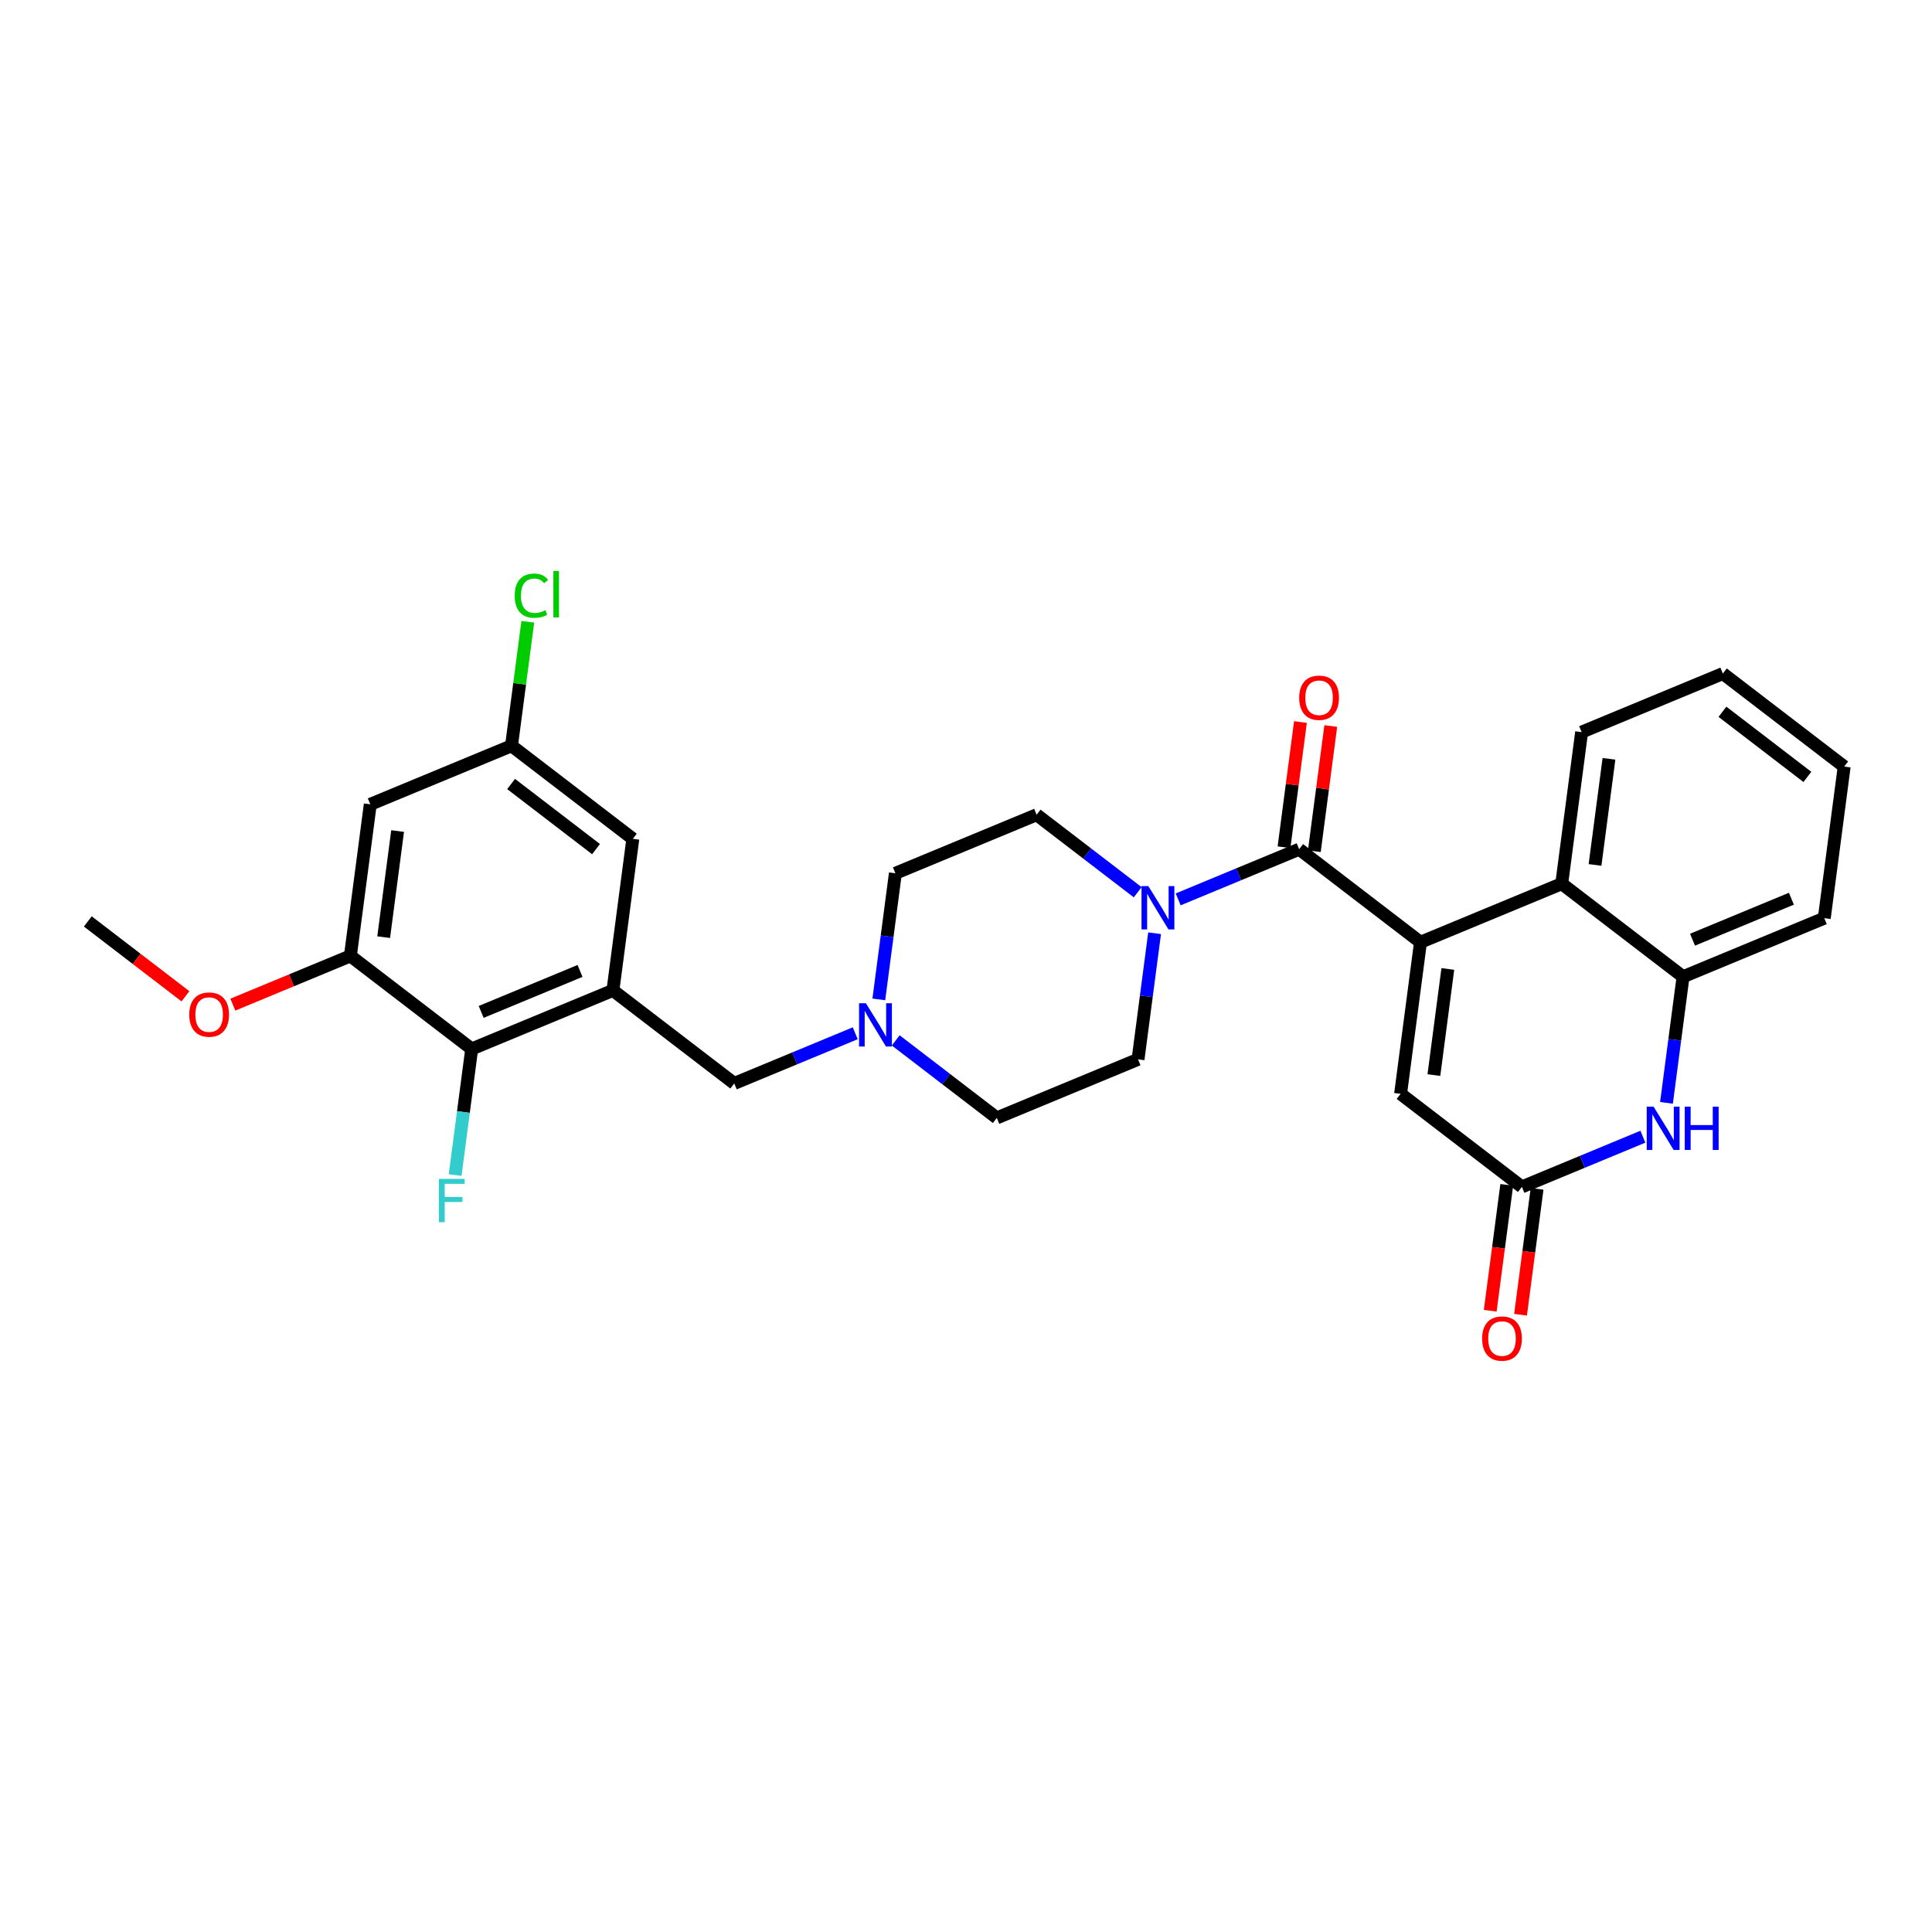 <?xml version='1.0' encoding='iso-8859-1'?>
<svg version='1.1' baseProfile='full'
              xmlns='http://www.w3.org/2000/svg'
                      xmlns:rdkit='http://www.rdkit.org/xml'
                      xmlns:xlink='http://www.w3.org/1999/xlink'
                  xml:space='preserve'
width='300px' height='300px' viewBox='0 0 300 300'>
<!-- END OF HEADER -->
<rect style='opacity:1.0;fill:#FFFFFF;stroke:none' width='300' height='300' x='0' y='0'> </rect>
<rect style='opacity:1.0;fill:#FFFFFF;stroke:none' width='300' height='300' x='0' y='0'> </rect>
<path class='bond-0 atom-0 atom-1' d='M 13.636,143.08 L 21.216,148.892' style='fill:none;fill-rule:evenodd;stroke:#000000;stroke-width:2.0px;stroke-linecap:butt;stroke-linejoin:miter;stroke-opacity:1' />
<path class='bond-0 atom-0 atom-1' d='M 21.216,148.892 L 28.796,154.704' style='fill:none;fill-rule:evenodd;stroke:#FF0000;stroke-width:2.0px;stroke-linecap:butt;stroke-linejoin:miter;stroke-opacity:1' />
<path class='bond-1 atom-1 atom-2' d='M 36.155,156 L 45.28,152.217' style='fill:none;fill-rule:evenodd;stroke:#FF0000;stroke-width:2.0px;stroke-linecap:butt;stroke-linejoin:miter;stroke-opacity:1' />
<path class='bond-1 atom-1 atom-2' d='M 45.28,152.217 L 54.406,148.434' style='fill:none;fill-rule:evenodd;stroke:#000000;stroke-width:2.0px;stroke-linecap:butt;stroke-linejoin:miter;stroke-opacity:1' />
<path class='bond-2 atom-2 atom-3' d='M 54.406,148.434 L 57.497,124.896' style='fill:none;fill-rule:evenodd;stroke:#000000;stroke-width:2.0px;stroke-linecap:butt;stroke-linejoin:miter;stroke-opacity:1' />
<path class='bond-2 atom-2 atom-3' d='M 59.577,145.521 L 61.741,129.045' style='fill:none;fill-rule:evenodd;stroke:#000000;stroke-width:2.0px;stroke-linecap:butt;stroke-linejoin:miter;stroke-opacity:1' />
<path class='bond-29 atom-28 atom-2' d='M 73.245,162.88 L 54.406,148.434' style='fill:none;fill-rule:evenodd;stroke:#000000;stroke-width:2.0px;stroke-linecap:butt;stroke-linejoin:miter;stroke-opacity:1' />
<path class='bond-3 atom-3 atom-4' d='M 57.497,124.896 L 79.427,115.804' style='fill:none;fill-rule:evenodd;stroke:#000000;stroke-width:2.0px;stroke-linecap:butt;stroke-linejoin:miter;stroke-opacity:1' />
<path class='bond-4 atom-4 atom-5' d='M 79.427,115.804 L 80.691,106.176' style='fill:none;fill-rule:evenodd;stroke:#000000;stroke-width:2.0px;stroke-linecap:butt;stroke-linejoin:miter;stroke-opacity:1' />
<path class='bond-4 atom-4 atom-5' d='M 80.691,106.176 L 81.956,96.548' style='fill:none;fill-rule:evenodd;stroke:#00CC00;stroke-width:2.0px;stroke-linecap:butt;stroke-linejoin:miter;stroke-opacity:1' />
<path class='bond-5 atom-4 atom-6' d='M 79.427,115.804 L 98.266,130.25' style='fill:none;fill-rule:evenodd;stroke:#000000;stroke-width:2.0px;stroke-linecap:butt;stroke-linejoin:miter;stroke-opacity:1' />
<path class='bond-5 atom-4 atom-6' d='M 79.363,121.738 L 92.551,131.851' style='fill:none;fill-rule:evenodd;stroke:#000000;stroke-width:2.0px;stroke-linecap:butt;stroke-linejoin:miter;stroke-opacity:1' />
<path class='bond-6 atom-6 atom-7' d='M 98.266,130.25 L 95.175,153.788' style='fill:none;fill-rule:evenodd;stroke:#000000;stroke-width:2.0px;stroke-linecap:butt;stroke-linejoin:miter;stroke-opacity:1' />
<path class='bond-7 atom-7 atom-8' d='M 95.175,153.788 L 114.014,168.234' style='fill:none;fill-rule:evenodd;stroke:#000000;stroke-width:2.0px;stroke-linecap:butt;stroke-linejoin:miter;stroke-opacity:1' />
<path class='bond-27 atom-7 atom-28' d='M 95.175,153.788 L 73.245,162.88' style='fill:none;fill-rule:evenodd;stroke:#000000;stroke-width:2.0px;stroke-linecap:butt;stroke-linejoin:miter;stroke-opacity:1' />
<path class='bond-27 atom-7 atom-28' d='M 90.067,150.766 L 74.716,157.13' style='fill:none;fill-rule:evenodd;stroke:#000000;stroke-width:2.0px;stroke-linecap:butt;stroke-linejoin:miter;stroke-opacity:1' />
<path class='bond-8 atom-8 atom-9' d='M 114.014,168.234 L 123.407,164.339' style='fill:none;fill-rule:evenodd;stroke:#000000;stroke-width:2.0px;stroke-linecap:butt;stroke-linejoin:miter;stroke-opacity:1' />
<path class='bond-8 atom-8 atom-9' d='M 123.407,164.339 L 132.801,160.445' style='fill:none;fill-rule:evenodd;stroke:#0000FF;stroke-width:2.0px;stroke-linecap:butt;stroke-linejoin:miter;stroke-opacity:1' />
<path class='bond-9 atom-9 atom-10' d='M 139.087,161.552 L 146.935,167.57' style='fill:none;fill-rule:evenodd;stroke:#0000FF;stroke-width:2.0px;stroke-linecap:butt;stroke-linejoin:miter;stroke-opacity:1' />
<path class='bond-9 atom-9 atom-10' d='M 146.935,167.57 L 154.783,173.588' style='fill:none;fill-rule:evenodd;stroke:#000000;stroke-width:2.0px;stroke-linecap:butt;stroke-linejoin:miter;stroke-opacity:1' />
<path class='bond-30 atom-27 atom-9' d='M 139.035,135.604 L 137.749,145.395' style='fill:none;fill-rule:evenodd;stroke:#000000;stroke-width:2.0px;stroke-linecap:butt;stroke-linejoin:miter;stroke-opacity:1' />
<path class='bond-30 atom-27 atom-9' d='M 137.749,145.395 L 136.463,155.187' style='fill:none;fill-rule:evenodd;stroke:#0000FF;stroke-width:2.0px;stroke-linecap:butt;stroke-linejoin:miter;stroke-opacity:1' />
<path class='bond-10 atom-10 atom-11' d='M 154.783,173.588 L 176.713,164.496' style='fill:none;fill-rule:evenodd;stroke:#000000;stroke-width:2.0px;stroke-linecap:butt;stroke-linejoin:miter;stroke-opacity:1' />
<path class='bond-11 atom-11 atom-12' d='M 176.713,164.496 L 177.999,154.704' style='fill:none;fill-rule:evenodd;stroke:#000000;stroke-width:2.0px;stroke-linecap:butt;stroke-linejoin:miter;stroke-opacity:1' />
<path class='bond-11 atom-11 atom-12' d='M 177.999,154.704 L 179.285,144.913' style='fill:none;fill-rule:evenodd;stroke:#0000FF;stroke-width:2.0px;stroke-linecap:butt;stroke-linejoin:miter;stroke-opacity:1' />
<path class='bond-12 atom-12 atom-13' d='M 182.947,139.655 L 192.341,135.76' style='fill:none;fill-rule:evenodd;stroke:#0000FF;stroke-width:2.0px;stroke-linecap:butt;stroke-linejoin:miter;stroke-opacity:1' />
<path class='bond-12 atom-12 atom-13' d='M 192.341,135.76 L 201.734,131.866' style='fill:none;fill-rule:evenodd;stroke:#000000;stroke-width:2.0px;stroke-linecap:butt;stroke-linejoin:miter;stroke-opacity:1' />
<path class='bond-25 atom-12 atom-26' d='M 176.661,138.548 L 168.813,132.53' style='fill:none;fill-rule:evenodd;stroke:#0000FF;stroke-width:2.0px;stroke-linecap:butt;stroke-linejoin:miter;stroke-opacity:1' />
<path class='bond-25 atom-12 atom-26' d='M 168.813,132.53 L 160.965,126.512' style='fill:none;fill-rule:evenodd;stroke:#000000;stroke-width:2.0px;stroke-linecap:butt;stroke-linejoin:miter;stroke-opacity:1' />
<path class='bond-13 atom-13 atom-14' d='M 204.088,132.175 L 205.365,122.455' style='fill:none;fill-rule:evenodd;stroke:#000000;stroke-width:2.0px;stroke-linecap:butt;stroke-linejoin:miter;stroke-opacity:1' />
<path class='bond-13 atom-13 atom-14' d='M 205.365,122.455 L 206.641,112.734' style='fill:none;fill-rule:evenodd;stroke:#FF0000;stroke-width:2.0px;stroke-linecap:butt;stroke-linejoin:miter;stroke-opacity:1' />
<path class='bond-13 atom-13 atom-14' d='M 199.38,131.557 L 200.657,121.836' style='fill:none;fill-rule:evenodd;stroke:#000000;stroke-width:2.0px;stroke-linecap:butt;stroke-linejoin:miter;stroke-opacity:1' />
<path class='bond-13 atom-13 atom-14' d='M 200.657,121.836 L 201.933,112.116' style='fill:none;fill-rule:evenodd;stroke:#FF0000;stroke-width:2.0px;stroke-linecap:butt;stroke-linejoin:miter;stroke-opacity:1' />
<path class='bond-14 atom-13 atom-15' d='M 201.734,131.866 L 220.573,146.312' style='fill:none;fill-rule:evenodd;stroke:#000000;stroke-width:2.0px;stroke-linecap:butt;stroke-linejoin:miter;stroke-opacity:1' />
<path class='bond-15 atom-15 atom-16' d='M 220.573,146.312 L 217.482,169.85' style='fill:none;fill-rule:evenodd;stroke:#000000;stroke-width:2.0px;stroke-linecap:butt;stroke-linejoin:miter;stroke-opacity:1' />
<path class='bond-15 atom-15 atom-16' d='M 224.817,150.461 L 222.653,166.937' style='fill:none;fill-rule:evenodd;stroke:#000000;stroke-width:2.0px;stroke-linecap:butt;stroke-linejoin:miter;stroke-opacity:1' />
<path class='bond-31 atom-25 atom-15' d='M 242.503,137.22 L 220.573,146.312' style='fill:none;fill-rule:evenodd;stroke:#000000;stroke-width:2.0px;stroke-linecap:butt;stroke-linejoin:miter;stroke-opacity:1' />
<path class='bond-16 atom-16 atom-17' d='M 217.482,169.85 L 236.321,184.296' style='fill:none;fill-rule:evenodd;stroke:#000000;stroke-width:2.0px;stroke-linecap:butt;stroke-linejoin:miter;stroke-opacity:1' />
<path class='bond-17 atom-17 atom-18' d='M 233.967,183.987 L 232.684,193.759' style='fill:none;fill-rule:evenodd;stroke:#000000;stroke-width:2.0px;stroke-linecap:butt;stroke-linejoin:miter;stroke-opacity:1' />
<path class='bond-17 atom-17 atom-18' d='M 232.684,193.759 L 231.4,203.532' style='fill:none;fill-rule:evenodd;stroke:#FF0000;stroke-width:2.0px;stroke-linecap:butt;stroke-linejoin:miter;stroke-opacity:1' />
<path class='bond-17 atom-17 atom-18' d='M 238.675,184.605 L 237.391,194.378' style='fill:none;fill-rule:evenodd;stroke:#000000;stroke-width:2.0px;stroke-linecap:butt;stroke-linejoin:miter;stroke-opacity:1' />
<path class='bond-17 atom-17 atom-18' d='M 237.391,194.378 L 236.108,204.15' style='fill:none;fill-rule:evenodd;stroke:#FF0000;stroke-width:2.0px;stroke-linecap:butt;stroke-linejoin:miter;stroke-opacity:1' />
<path class='bond-18 atom-17 atom-19' d='M 236.321,184.296 L 245.715,180.402' style='fill:none;fill-rule:evenodd;stroke:#000000;stroke-width:2.0px;stroke-linecap:butt;stroke-linejoin:miter;stroke-opacity:1' />
<path class='bond-18 atom-17 atom-19' d='M 245.715,180.402 L 255.108,176.507' style='fill:none;fill-rule:evenodd;stroke:#0000FF;stroke-width:2.0px;stroke-linecap:butt;stroke-linejoin:miter;stroke-opacity:1' />
<path class='bond-19 atom-19 atom-20' d='M 258.771,171.249 L 260.056,161.457' style='fill:none;fill-rule:evenodd;stroke:#0000FF;stroke-width:2.0px;stroke-linecap:butt;stroke-linejoin:miter;stroke-opacity:1' />
<path class='bond-19 atom-19 atom-20' d='M 260.056,161.457 L 261.342,151.666' style='fill:none;fill-rule:evenodd;stroke:#000000;stroke-width:2.0px;stroke-linecap:butt;stroke-linejoin:miter;stroke-opacity:1' />
<path class='bond-20 atom-20 atom-21' d='M 261.342,151.666 L 283.272,142.574' style='fill:none;fill-rule:evenodd;stroke:#000000;stroke-width:2.0px;stroke-linecap:butt;stroke-linejoin:miter;stroke-opacity:1' />
<path class='bond-20 atom-20 atom-21' d='M 262.813,145.916 L 278.165,139.552' style='fill:none;fill-rule:evenodd;stroke:#000000;stroke-width:2.0px;stroke-linecap:butt;stroke-linejoin:miter;stroke-opacity:1' />
<path class='bond-32 atom-25 atom-20' d='M 242.503,137.22 L 261.342,151.666' style='fill:none;fill-rule:evenodd;stroke:#000000;stroke-width:2.0px;stroke-linecap:butt;stroke-linejoin:miter;stroke-opacity:1' />
<path class='bond-21 atom-21 atom-22' d='M 283.272,142.574 L 286.364,119.036' style='fill:none;fill-rule:evenodd;stroke:#000000;stroke-width:2.0px;stroke-linecap:butt;stroke-linejoin:miter;stroke-opacity:1' />
<path class='bond-22 atom-22 atom-23' d='M 286.364,119.036 L 267.525,104.59' style='fill:none;fill-rule:evenodd;stroke:#000000;stroke-width:2.0px;stroke-linecap:butt;stroke-linejoin:miter;stroke-opacity:1' />
<path class='bond-22 atom-22 atom-23' d='M 280.649,120.637 L 267.461,110.524' style='fill:none;fill-rule:evenodd;stroke:#000000;stroke-width:2.0px;stroke-linecap:butt;stroke-linejoin:miter;stroke-opacity:1' />
<path class='bond-23 atom-23 atom-24' d='M 267.525,104.59 L 245.594,113.682' style='fill:none;fill-rule:evenodd;stroke:#000000;stroke-width:2.0px;stroke-linecap:butt;stroke-linejoin:miter;stroke-opacity:1' />
<path class='bond-24 atom-24 atom-25' d='M 245.594,113.682 L 242.503,137.22' style='fill:none;fill-rule:evenodd;stroke:#000000;stroke-width:2.0px;stroke-linecap:butt;stroke-linejoin:miter;stroke-opacity:1' />
<path class='bond-24 atom-24 atom-25' d='M 249.838,117.831 L 247.675,134.307' style='fill:none;fill-rule:evenodd;stroke:#000000;stroke-width:2.0px;stroke-linecap:butt;stroke-linejoin:miter;stroke-opacity:1' />
<path class='bond-26 atom-26 atom-27' d='M 160.965,126.512 L 139.035,135.604' style='fill:none;fill-rule:evenodd;stroke:#000000;stroke-width:2.0px;stroke-linecap:butt;stroke-linejoin:miter;stroke-opacity:1' />
<path class='bond-28 atom-28 atom-29' d='M 73.245,162.88 L 71.959,172.671' style='fill:none;fill-rule:evenodd;stroke:#000000;stroke-width:2.0px;stroke-linecap:butt;stroke-linejoin:miter;stroke-opacity:1' />
<path class='bond-28 atom-28 atom-29' d='M 71.959,172.671 L 70.673,182.463' style='fill:none;fill-rule:evenodd;stroke:#33CCCC;stroke-width:2.0px;stroke-linecap:butt;stroke-linejoin:miter;stroke-opacity:1' />
<path  class='atom-1' d='M 29.389 157.545
Q 29.389 155.931, 30.187 155.028
Q 30.985 154.126, 32.475 154.126
Q 33.966 154.126, 34.764 155.028
Q 35.562 155.931, 35.562 157.545
Q 35.562 159.178, 34.754 160.109
Q 33.947 161.03, 32.475 161.03
Q 30.994 161.03, 30.187 160.109
Q 29.389 159.188, 29.389 157.545
M 32.475 160.27
Q 33.501 160.27, 34.052 159.587
Q 34.612 158.893, 34.612 157.545
Q 34.612 156.225, 34.052 155.56
Q 33.501 154.886, 32.475 154.886
Q 31.45 154.886, 30.89 155.551
Q 30.339 156.215, 30.339 157.545
Q 30.339 158.903, 30.89 159.587
Q 31.45 160.27, 32.475 160.27
' fill='#FF0000'/>
<path  class='atom-5' d='M 79.925 92.498
Q 79.925 90.827, 80.704 89.953
Q 81.492 89.07, 82.983 89.07
Q 84.37 89.07, 85.11 90.048
L 84.484 90.561
Q 83.942 89.849, 82.983 89.849
Q 81.967 89.849, 81.426 90.533
Q 80.894 91.207, 80.894 92.498
Q 80.894 93.828, 81.445 94.511
Q 82.005 95.195, 83.088 95.195
Q 83.828 95.195, 84.692 94.749
L 84.958 95.461
Q 84.607 95.689, 84.075 95.822
Q 83.543 95.955, 82.955 95.955
Q 81.492 95.955, 80.704 95.062
Q 79.925 94.17, 79.925 92.498
' fill='#00CC00'/>
<path  class='atom-5' d='M 85.927 88.662
L 86.801 88.662
L 86.801 95.869
L 85.927 95.869
L 85.927 88.662
' fill='#00CC00'/>
<path  class='atom-9' d='M 134.458 155.78
L 136.661 159.341
Q 136.879 159.693, 137.23 160.329
Q 137.582 160.965, 137.601 161.003
L 137.601 155.78
L 138.493 155.78
L 138.493 162.503
L 137.572 162.503
L 135.208 158.61
Q 134.932 158.154, 134.638 157.632
Q 134.353 157.11, 134.268 156.948
L 134.268 162.503
L 133.394 162.503
L 133.394 155.78
L 134.458 155.78
' fill='#0000FF'/>
<path  class='atom-12' d='M 178.318 137.596
L 180.521 141.157
Q 180.739 141.509, 181.091 142.145
Q 181.442 142.781, 181.461 142.819
L 181.461 137.596
L 182.354 137.596
L 182.354 144.319
L 181.433 144.319
L 179.068 140.426
Q 178.793 139.97, 178.498 139.448
Q 178.213 138.926, 178.128 138.764
L 178.128 144.319
L 177.254 144.319
L 177.254 137.596
L 178.318 137.596
' fill='#0000FF'/>
<path  class='atom-14' d='M 201.739 108.347
Q 201.739 106.732, 202.537 105.83
Q 203.334 104.928, 204.825 104.928
Q 206.316 104.928, 207.114 105.83
Q 207.912 106.732, 207.912 108.347
Q 207.912 109.98, 207.104 110.911
Q 206.297 111.832, 204.825 111.832
Q 203.344 111.832, 202.537 110.911
Q 201.739 109.99, 201.739 108.347
M 204.825 111.072
Q 205.851 111.072, 206.402 110.388
Q 206.962 109.695, 206.962 108.347
Q 206.962 107.027, 206.402 106.362
Q 205.851 105.688, 204.825 105.688
Q 203.8 105.688, 203.24 106.353
Q 202.689 107.017, 202.689 108.347
Q 202.689 109.705, 203.24 110.388
Q 203.8 111.072, 204.825 111.072
' fill='#FF0000'/>
<path  class='atom-18' d='M 230.144 207.853
Q 230.144 206.239, 230.941 205.337
Q 231.739 204.434, 233.23 204.434
Q 234.721 204.434, 235.518 205.337
Q 236.316 206.239, 236.316 207.853
Q 236.316 209.486, 235.509 210.417
Q 234.702 211.338, 233.23 211.338
Q 231.749 211.338, 230.941 210.417
Q 230.144 209.496, 230.144 207.853
M 233.23 210.578
Q 234.255 210.578, 234.806 209.895
Q 235.367 209.201, 235.367 207.853
Q 235.367 206.533, 234.806 205.868
Q 234.255 205.194, 233.23 205.194
Q 232.204 205.194, 231.644 205.859
Q 231.093 206.524, 231.093 207.853
Q 231.093 209.211, 231.644 209.895
Q 232.204 210.578, 233.23 210.578
' fill='#FF0000'/>
<path  class='atom-19' d='M 256.765 171.842
L 258.968 175.403
Q 259.187 175.755, 259.538 176.391
Q 259.889 177.027, 259.908 177.065
L 259.908 171.842
L 260.801 171.842
L 260.801 178.566
L 259.88 178.566
L 257.515 174.672
Q 257.24 174.216, 256.945 173.694
Q 256.661 173.172, 256.575 173.01
L 256.575 178.566
L 255.702 178.566
L 255.702 171.842
L 256.765 171.842
' fill='#0000FF'/>
<path  class='atom-19' d='M 261.608 171.842
L 262.52 171.842
L 262.52 174.701
L 265.957 174.701
L 265.957 171.842
L 266.869 171.842
L 266.869 178.566
L 265.957 178.566
L 265.957 175.46
L 262.52 175.46
L 262.52 178.566
L 261.608 178.566
L 261.608 171.842
' fill='#0000FF'/>
<path  class='atom-29' d='M 68.154 183.056
L 72.152 183.056
L 72.152 183.826
L 69.057 183.826
L 69.057 185.867
L 71.81 185.867
L 71.81 186.646
L 69.057 186.646
L 69.057 189.78
L 68.154 189.78
L 68.154 183.056
' fill='#33CCCC'/>
</svg>
